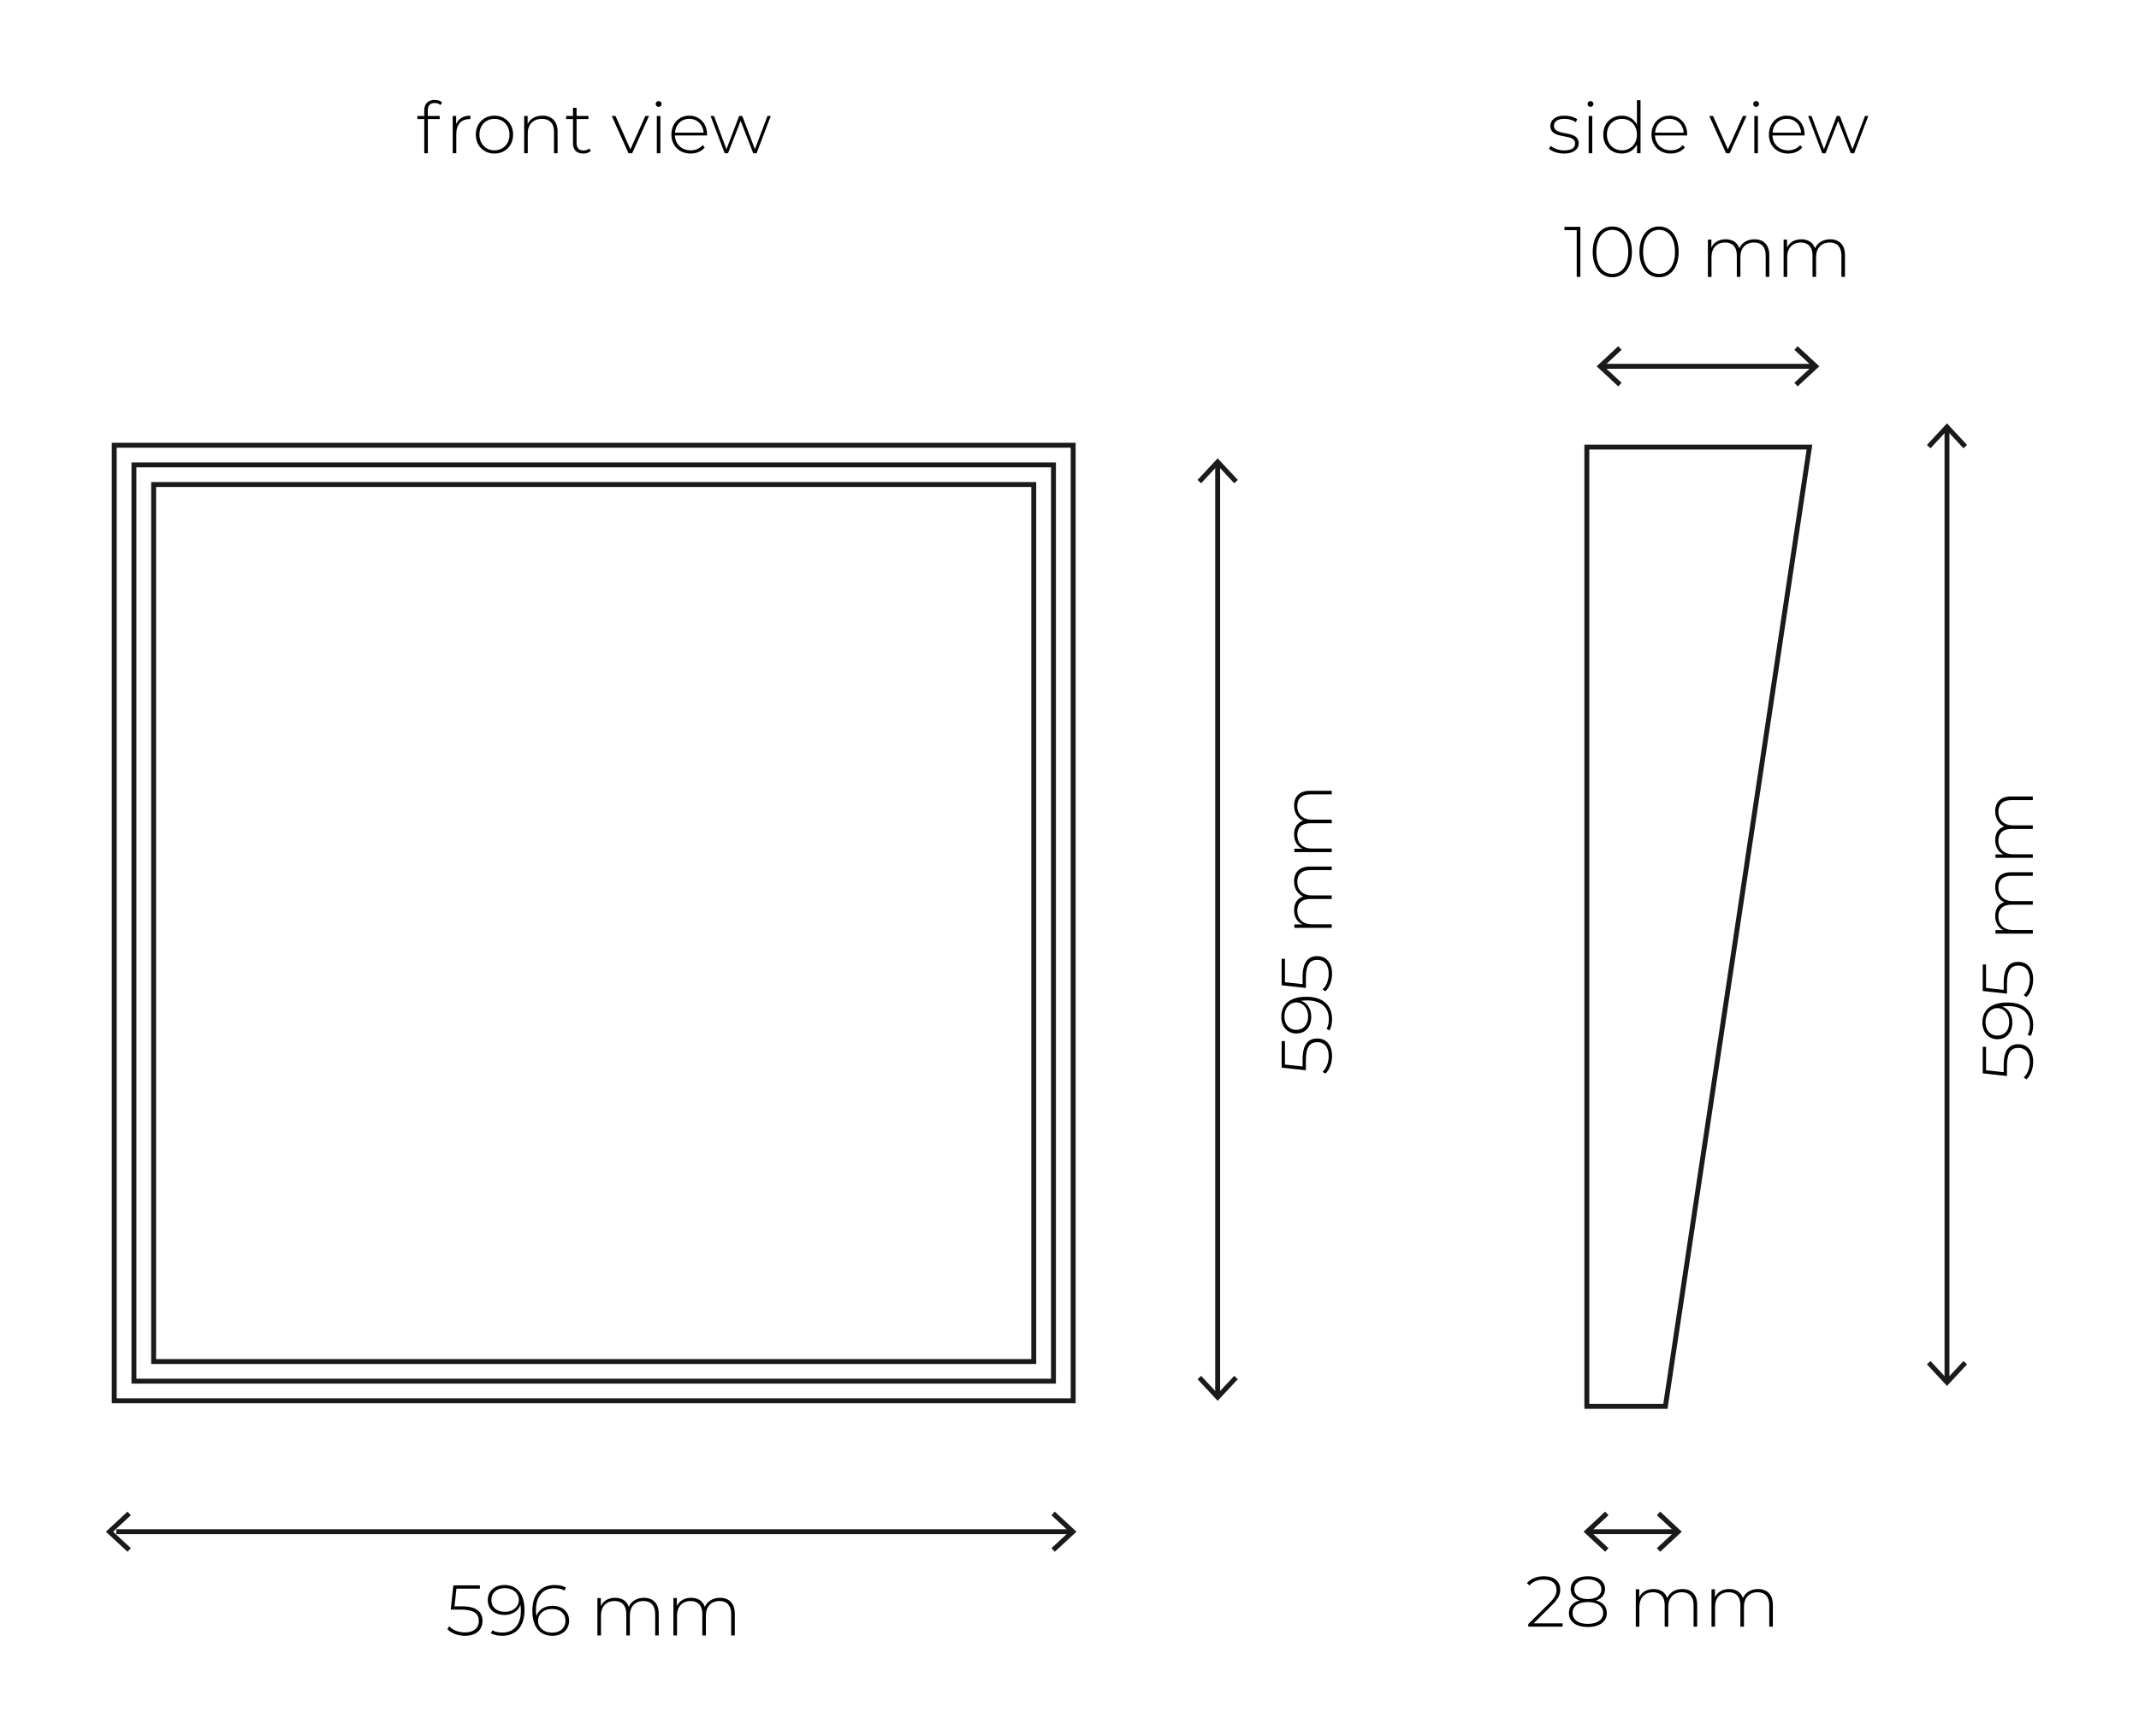 <?xml version="1.0" encoding="utf-8"?>
<!-- Generator: Adobe Illustrator 16.0.3, SVG Export Plug-In . SVG Version: 6.00 Build 0)  -->
<!DOCTYPE svg PUBLIC "-//W3C//DTD SVG 1.1//EN" "http://www.w3.org/Graphics/SVG/1.1/DTD/svg11.dtd">
<svg version="1.1" id="rysunek_techniczny_ecopet" xmlns="http://www.w3.org/2000/svg" xmlns:xlink="http://www.w3.org/1999/xlink"
	 x="0px" y="0px" width="419px" height="340px" viewBox="0 0 419 340" enable-background="new 0 0 419 340" xml:space="preserve">
<g>
	<g>
		<g>
			<path d="M306.1,317.996v0.645h-6.736v-0.504l4.146-4.117c1.162-1.163,1.387-1.851,1.387-2.593c0-1.231-0.855-2.003-2.48-2.003
				c-1.232,0-2.143,0.364-2.814,1.135l-0.504-0.447c0.742-0.854,1.904-1.346,3.375-1.346c1.92,0,3.152,0.994,3.152,2.592
				c0,0.938-0.309,1.766-1.598,3.04l-3.613,3.6L306.1,317.996L306.1,317.996z"/>
			<path d="M314.752,315.951c0,1.709-1.414,2.76-3.725,2.76c-2.314,0-3.699-1.051-3.699-2.76c0-1.232,0.756-2.087,2.088-2.438
				c-1.121-0.363-1.738-1.135-1.738-2.213c0-1.568,1.318-2.535,3.35-2.535c2.029,0,3.375,0.967,3.375,2.535
				c0,1.078-0.631,1.85-1.766,2.213C313.982,313.865,314.752,314.733,314.752,315.951z M314.037,315.951
				c0-1.303-1.119-2.129-3.01-2.129c-1.893,0-2.984,0.826-2.984,2.129c0,1.315,1.092,2.144,2.984,2.144
				C312.918,318.095,314.037,317.267,314.037,315.951z M311.027,313.234c1.666,0,2.658-0.742,2.658-1.904
				c0-1.205-1.035-1.947-2.658-1.947c-1.625,0-2.637,0.742-2.637,1.934C308.393,312.491,309.359,313.234,311.027,313.234z"/>
			<path d="M332.451,314.368v4.271h-0.701v-4.216c0-1.652-0.855-2.521-2.283-2.521c-1.652,0-2.676,1.105-2.676,2.843v3.895h-0.699
				v-4.216c0-1.652-0.854-2.521-2.283-2.521c-1.652,0-2.676,1.105-2.676,2.843v3.895h-0.701v-7.312h0.674v1.568
				c0.477-1.022,1.471-1.625,2.801-1.625c1.316,0,2.283,0.603,2.676,1.766c0.477-1.065,1.541-1.766,2.955-1.766
				C331.303,311.273,332.451,312.323,332.451,314.368z"/>
			<path d="M347.277,314.368v4.271h-0.701v-4.216c0-1.652-0.855-2.521-2.283-2.521c-1.652,0-2.676,1.105-2.676,2.843v3.895h-0.699
				v-4.216c0-1.652-0.855-2.521-2.283-2.521c-1.654,0-2.676,1.105-2.676,2.843v3.895h-0.701v-7.312h0.674v1.568
				c0.477-1.022,1.471-1.625,2.801-1.625c1.316,0,2.283,0.603,2.676,1.766c0.477-1.065,1.541-1.766,2.955-1.766
				C346.129,311.273,347.277,312.323,347.277,314.368z"/>
		</g>
		<g>
			<path d="M309.57,44.433v9.807h-0.713v-9.161h-2.396v-0.646H309.57z"/>
			<path d="M311.992,49.337c0-3.067,1.582-4.973,3.838-4.973c2.254,0,3.838,1.904,3.838,4.973c0,3.067-1.584,4.974-3.838,4.974
				C313.574,54.31,311.992,52.405,311.992,49.337z M318.953,49.337c0-2.73-1.275-4.313-3.123-4.313
				c-1.852,0-3.125,1.583-3.125,4.313c0,2.731,1.273,4.314,3.125,4.314C317.678,53.652,318.953,52.069,318.953,49.337z"/>
			<path d="M321.146,49.337c0-3.067,1.582-4.973,3.84-4.973c2.254,0,3.838,1.904,3.838,4.973c0,3.067-1.584,4.974-3.838,4.974
				C322.73,54.31,321.146,52.405,321.146,49.337z M328.109,49.337c0-2.73-1.275-4.313-3.123-4.313c-1.852,0-3.125,1.583-3.125,4.313
				c0,2.731,1.273,4.314,3.125,4.314C326.834,53.652,328.109,52.069,328.109,49.337z"/>
			<path d="M346.578,49.967v4.272h-0.701v-4.216c0-1.653-0.855-2.521-2.283-2.521c-1.652,0-2.676,1.106-2.676,2.843v3.896h-0.699
				v-4.216c0-1.653-0.854-2.521-2.283-2.521c-1.652,0-2.676,1.106-2.676,2.843v3.896h-0.701v-7.313h0.674v1.568
				c0.477-1.022,1.471-1.625,2.801-1.625c1.316,0,2.283,0.603,2.676,1.766c0.477-1.064,1.541-1.766,2.955-1.766
				C345.43,46.871,346.578,47.922,346.578,49.967z"/>
			<path d="M361.404,49.967v4.272h-0.701v-4.216c0-1.653-0.855-2.521-2.283-2.521c-1.652,0-2.676,1.106-2.676,2.843v3.896h-0.699
				v-4.216c0-1.653-0.854-2.521-2.283-2.521c-1.652,0-2.676,1.106-2.676,2.843v3.896h-0.701v-7.313h0.674v1.568
				c0.477-1.022,1.471-1.625,2.801-1.625c1.316,0,2.283,0.603,2.676,1.766c0.477-1.064,1.541-1.766,2.955-1.766
				C360.256,46.871,361.404,47.922,361.404,49.967z"/>
		</g>
		<g>
			<path d="M395.367,204.547c1.639,0,2.898,1.135,2.898,3.434c0,1.429-0.531,2.759-1.314,3.444l-0.547-0.363
				c0.686-0.589,1.205-1.751,1.205-3.067c0-1.807-0.912-2.731-2.215-2.731c-1.4,0-2.256,0.854-2.256,3.517v1.989l-4.748-0.52v-5.196
				h0.645v4.595l3.461,0.379v-1.401C392.496,205.64,393.631,204.547,395.367,204.547z"/>
			<path d="M393.238,196.371c3.318,0,5.027,1.765,5.027,4.356c0,0.84-0.141,1.625-0.504,2.228l-0.574-0.295
				c0.322-0.504,0.447-1.19,0.447-1.933c0-2.199-1.441-3.644-4.285-3.644c-0.295,0-0.729,0.015-1.178,0.085
				c1.289,0.406,2.018,1.639,2.018,3.123c0,1.961-1.146,3.278-2.912,3.278c-1.795,0-2.955-1.388-2.955-3.265
				C388.322,197.73,390.17,196.371,393.238,196.371z M391.234,197.478c-1.148,0-2.297,0.967-2.297,2.802
				c0,1.525,0.91,2.577,2.324,2.577c1.4,0,2.313-1.01,2.313-2.661C393.574,198.584,392.553,197.478,391.234,197.478z"/>
			<path d="M395.367,188.42c1.639,0,2.898,1.135,2.898,3.434c0,1.429-0.531,2.759-1.314,3.444l-0.547-0.363
				c0.686-0.589,1.205-1.752,1.205-3.067c0-1.807-0.912-2.731-2.215-2.731c-1.4,0-2.256,0.854-2.256,3.517v1.988l-4.748-0.519
				v-5.196h0.645v4.595l3.461,0.379v-1.401C392.496,189.513,393.631,188.42,395.367,188.42z"/>
			<path d="M393.924,170.862h4.273v0.7h-4.219c-1.65,0-2.52,0.854-2.52,2.282c0,1.652,1.107,2.677,2.844,2.677h3.895v0.699h-4.217
				c-1.652,0-2.521,0.854-2.521,2.283c0,1.652,1.107,2.675,2.844,2.675h3.896v0.701h-7.314v-0.673h1.57
				c-1.023-0.477-1.625-1.471-1.625-2.802c0-1.316,0.602-2.283,1.764-2.675c-1.063-0.478-1.764-1.541-1.764-2.956
				C390.828,172.01,391.879,170.862,393.924,170.862z"/>
			<path d="M393.924,156.023h4.273v0.699h-4.219c-1.65,0-2.52,0.854-2.52,2.283c0,1.652,1.107,2.675,2.844,2.675h3.895v0.701h-4.217
				c-1.652,0-2.521,0.854-2.521,2.283c0,1.652,1.107,2.675,2.844,2.675h3.896v0.701h-7.314v-0.673h1.57
				c-1.023-0.478-1.625-1.471-1.625-2.802c0-1.316,0.602-2.283,1.764-2.676c-1.063-0.477-1.764-1.541-1.764-2.956
				C390.828,157.171,391.879,156.023,393.924,156.023z"/>
		</g>
		<g>
			<g>
				<defs>
					<rect id="SVGID_1_" x="299.678" y="47.666" width="86.422" height="245.149"/>
				</defs>
				<clipPath id="SVGID_2_">
					<use xlink:href="#SVGID_1_"  overflow="visible"/>
				</clipPath>
				<g clip-path="url(#SVGID_2_)">
					<path d="M789.73,206.868c2.4,0,4.248,1.662,4.248,5.028c0,2.093-0.779,4.043-1.93,5.049l-0.801-0.534
						c1.006-0.861,1.766-2.565,1.766-4.494c0-2.646-1.334-4.002-3.242-4.002c-2.053,0-3.305,1.252-3.305,5.151v2.914l-6.957-0.761
						v-7.613h0.943v6.731l5.068,0.554v-2.053C785.521,208.469,787.186,206.868,789.73,206.868z"/>
					<path d="M786.609,194.8c4.863,0,7.367,2.586,7.367,6.383c0,1.231-0.203,2.382-0.736,3.265l-0.844-0.433
						c0.473-0.737,0.656-1.743,0.656-2.832c0-3.222-2.113-5.336-6.279-5.336c-0.432,0-1.066,0.021-1.725,0.123
						c1.889,0.597,2.957,2.401,2.957,4.577c0,2.873-1.684,4.802-4.27,4.802c-2.627,0-4.33-2.03-4.33-4.78
						C779.406,196.791,782.115,194.8,786.609,194.8z M783.676,196.422c-1.684,0-3.365,1.416-3.365,4.104
						c0,2.236,1.334,3.775,3.406,3.775c2.053,0,3.387-1.478,3.387-3.898C787.104,198.043,785.605,196.422,783.676,196.422z"/>
					<path d="M789.73,183.062c2.4,0,4.248,1.661,4.248,5.027c0,2.093-0.779,4.043-1.93,5.049l-0.801-0.533
						c1.006-0.861,1.766-2.565,1.766-4.494c0-2.647-1.334-4.002-3.242-4.002c-2.053,0-3.305,1.252-3.305,5.15v2.914l-6.957-0.76
						v-7.614h0.943v6.732l5.068,0.554v-2.053C785.521,184.662,787.186,183.062,789.73,183.062z"/>
					<path d="M787.615,157.161h6.26v1.026h-6.178c-2.422,0-3.693,1.252-3.693,3.345c0,2.422,1.621,3.92,4.166,3.92h5.705v1.026
						h-6.178c-2.422,0-3.693,1.252-3.693,3.346c0,2.421,1.621,3.92,4.166,3.92h5.705v1.025h-10.713v-0.984h2.299
						c-1.498-0.698-2.381-2.155-2.381-4.105c0-1.929,0.883-3.345,2.586-3.92c-1.561-0.696-2.586-2.257-2.586-4.33
						C783.08,158.844,784.619,157.161,787.615,157.161z"/>
					<path d="M787.615,135.324h6.26v1.025h-6.178c-2.422,0-3.693,1.253-3.693,3.346c0,2.422,1.621,3.92,4.166,3.92h5.705v1.025
						h-6.178c-2.422,0-3.693,1.253-3.693,3.347c0,2.421,1.621,3.92,4.166,3.92h5.705v1.024h-10.713v-0.983h2.299
						c-1.498-0.698-2.381-2.155-2.381-4.105c0-1.929,0.883-3.345,2.586-3.92c-1.561-0.696-2.586-2.257-2.586-4.33
						C783.08,137.007,784.619,135.324,787.615,135.324z"/>
				</g>
			</g>
		</g>
		<g>
			<g>
				<defs>
					<rect id="SVGID_3_" x="299.678" y="47.666" width="86.422" height="245.149"/>
				</defs>
				<clipPath id="SVGID_4_">
					<use xlink:href="#SVGID_3_"  overflow="visible"/>
				</clipPath>
				<g clip-path="url(#SVGID_4_)">
					<path d="M333.291,19.697c2.504,0,4.043,2.072,4.043,5.459s-1.539,5.418-4.043,5.418c-1.807,0-3.061-1.108-3.572-3.059
						c-0.533,1.643-1.662,2.546-3.242,2.546c-2.299,0-3.715-1.931-3.715-4.905c0-2.976,1.416-4.946,3.715-4.946
						c1.58,0,2.709,0.924,3.242,2.586C330.232,20.825,331.504,19.697,333.291,19.697z M329.309,25.156
						c0-2.442-1.088-3.899-2.791-3.899c-1.766,0-2.854,1.52-2.854,3.899s1.088,3.857,2.834,3.857
						C328.221,29.014,329.309,27.598,329.309,25.156z M333.291,20.743c-1.91,0-3.121,1.642-3.121,4.412
						c0,2.77,1.211,4.371,3.121,4.371c1.928,0,3.139-1.602,3.139-4.371C336.43,22.385,335.219,20.743,333.291,20.743z"/>
					<path d="M330.047,17.521c-4.494,0-7.285-2.319-7.285-5.623c0-3.306,2.791-5.623,7.285-5.623c4.496,0,7.287,2.317,7.287,5.623
						C337.334,15.201,334.543,17.521,330.047,17.521z M330.047,7.321c-4.002,0-6.32,1.868-6.32,4.577s2.318,4.575,6.32,4.575
						s6.322-1.866,6.322-4.575S334.049,7.321,330.047,7.321z"/>
					<path d="M330.971-19.913h6.26v1.026h-6.178c-2.422,0-3.693,1.252-3.693,3.345c0,2.422,1.621,3.92,4.166,3.92h5.705v1.026
						h-6.178c-2.422,0-3.693,1.252-3.693,3.346c0,2.421,1.621,3.92,4.166,3.92h5.705v1.025h-10.713v-0.984h2.299
						c-1.498-0.698-2.381-2.155-2.381-4.104c0-1.93,0.883-3.346,2.586-3.92c-1.561-0.697-2.586-2.258-2.586-4.33
						C326.436-18.23,327.975-19.913,330.971-19.913z"/>
					<path d="M330.971-41.75h6.26v1.026h-6.178c-2.422,0-3.693,1.252-3.693,3.345c0,2.422,1.621,3.92,4.166,3.92h5.705v1.026h-6.178
						c-2.422,0-3.693,1.252-3.693,3.346c0,2.421,1.621,3.92,4.166,3.92h5.705v1.025h-10.713v-0.984h2.299
						c-1.498-0.698-2.381-2.155-2.381-4.104c0-1.93,0.883-3.346,2.586-3.921c-1.561-0.696-2.586-2.257-2.586-4.329
						C326.436-40.068,327.975-41.75,330.971-41.75z"/>
				</g>
			</g>
		</g>
		<g>
			<g>
				<defs>
					<rect id="SVGID_5_" x="299.678" y="47.666" width="86.422" height="245.149"/>
				</defs>
				<clipPath id="SVGID_6_">
					<use xlink:href="#SVGID_5_"  overflow="visible"/>
				</clipPath>
				<g clip-path="url(#SVGID_6_)">
					<path d="M320.461,363.464c2.504,0,4.043,2.072,4.043,5.459s-1.539,5.418-4.043,5.418c-1.805,0-3.057-1.107-3.57-3.058
						c-0.533,1.642-1.662,2.545-3.242,2.545c-2.299,0-3.715-1.931-3.715-4.905s1.416-4.946,3.715-4.946
						c1.58,0,2.709,0.925,3.242,2.586C317.404,364.593,318.676,363.464,320.461,363.464z M316.48,368.923
						c0-2.442-1.088-3.898-2.791-3.898c-1.766,0-2.854,1.519-2.854,3.898s1.088,3.858,2.832,3.858
						C315.393,372.781,316.48,371.365,316.48,368.923z M320.461,364.511c-1.908,0-3.119,1.643-3.119,4.412s1.211,4.371,3.119,4.371
						c1.93,0,3.141-1.602,3.141-4.371S322.391,364.511,320.461,364.511z"/>
					<path d="M318.143,337.359h6.26v1.025h-6.178c-2.422,0-3.693,1.252-3.693,3.345c0,2.423,1.621,3.921,4.166,3.921h5.705v1.025
						h-6.178c-2.422,0-3.693,1.252-3.693,3.346c0,2.422,1.621,3.92,4.166,3.92h5.705v1.025h-10.713v-0.984h2.299
						c-1.498-0.697-2.381-2.154-2.381-4.104c0-1.929,0.883-3.345,2.586-3.92c-1.561-0.697-2.586-2.257-2.586-4.33
						C313.607,339.041,315.146,337.359,318.143,337.359z"/>
					<path d="M318.143,315.522h6.26v1.025h-6.178c-2.422,0-3.693,1.252-3.693,3.345c0,2.423,1.621,3.921,4.166,3.921h5.705v1.025
						h-6.178c-2.422,0-3.693,1.252-3.693,3.347c0,2.421,1.621,3.92,4.166,3.92h5.705v1.024h-10.713v-0.983h2.299
						c-1.498-0.698-2.381-2.155-2.381-4.105c0-1.929,0.883-3.345,2.586-3.92c-1.561-0.697-2.586-2.257-2.586-4.33
						C313.607,317.204,315.146,315.522,318.143,315.522z"/>
				</g>
			</g>
		</g>
		<polygon fill="none" stroke="#1A1A1A" stroke-width="0.962" stroke-miterlimit="10" points="326.23,275.489 354.449,87.572 
			310.838,87.572 310.838,275.489 		"/>
		<g>
			<g>
				<defs>
					<rect id="SVGID_7_" x="299.678" y="47.666" width="86.422" height="245.149"/>
				</defs>
				<clipPath id="SVGID_8_">
					<use xlink:href="#SVGID_7_"  overflow="visible"/>
				</clipPath>
				<g clip-path="url(#SVGID_8_)">
					<path d="M408.766,206.868c2.4,0,4.248,1.662,4.248,5.028c0,2.093-0.779,4.043-1.93,5.049l-0.801-0.534
						c1.006-0.861,1.766-2.565,1.766-4.494c0-2.646-1.334-4.002-3.242-4.002c-2.053,0-3.305,1.252-3.305,5.151v2.914l-6.957-0.761
						v-7.613h0.943v6.731l5.068,0.554v-2.053C404.559,208.469,406.221,206.868,408.766,206.868z"/>
					<path d="M405.646,194.8c4.863,0,7.367,2.586,7.367,6.383c0,1.231-0.205,2.382-0.738,3.265l-0.842-0.433
						c0.473-0.737,0.656-1.743,0.656-2.832c0-3.222-2.113-5.336-6.279-5.336c-0.432,0-1.066,0.021-1.725,0.123
						c1.889,0.597,2.955,2.401,2.955,4.577c0,2.873-1.684,4.802-4.268,4.802c-2.627,0-4.332-2.03-4.332-4.78
						C398.441,196.791,401.15,194.8,405.646,194.8z M402.711,196.422c-1.684,0-3.365,1.416-3.365,4.104
						c0,2.236,1.334,3.775,3.406,3.775c2.053,0,3.387-1.478,3.387-3.898C406.139,198.043,404.641,196.422,402.711,196.422z"/>
					<path d="M408.766,183.062c2.4,0,4.248,1.661,4.248,5.027c0,2.093-0.779,4.043-1.93,5.049l-0.801-0.533
						c1.006-0.861,1.766-2.565,1.766-4.494c0-2.647-1.334-4.002-3.242-4.002c-2.053,0-3.305,1.252-3.305,5.15v2.914l-6.957-0.76
						v-7.614h0.943v6.732l5.068,0.554v-2.053C404.559,184.662,406.221,183.062,408.766,183.062z"/>
					<path d="M406.65,157.161h6.26v1.026h-6.176c-2.424,0-3.695,1.252-3.695,3.345c0,2.422,1.621,3.92,4.166,3.92h5.705v1.026
						h-6.176c-2.424,0-3.695,1.252-3.695,3.346c0,2.421,1.621,3.92,4.166,3.92h5.705v1.025h-10.713v-0.984h2.299
						c-1.498-0.698-2.381-2.155-2.381-4.105c0-1.929,0.883-3.345,2.586-3.92c-1.561-0.696-2.586-2.257-2.586-4.33
						C402.115,158.844,403.654,157.161,406.65,157.161z"/>
					<path d="M406.65,135.324h6.26v1.025h-6.176c-2.424,0-3.695,1.253-3.695,3.346c0,2.422,1.621,3.92,4.166,3.92h5.705v1.025
						h-6.176c-2.424,0-3.695,1.253-3.695,3.347c0,2.421,1.621,3.92,4.166,3.92h5.705v1.024h-10.713v-0.983h2.299
						c-1.498-0.698-2.381-2.155-2.381-4.105c0-1.929,0.883-3.345,2.586-3.92c-1.561-0.696-2.586-2.257-2.586-4.33
						C402.115,137.007,403.654,135.324,406.65,135.324z"/>
				</g>
			</g>
		</g>
		
			<line fill="none" stroke="#1A1A1A" stroke-width="0.962" stroke-miterlimit="10" x1="381.387" y1="270.445" x2="381.387" y2="83.972"/>
		<polygon fill="#1A1A1A" points="385.322,267.258 384.615,266.603 381.387,270.077 378.158,266.603 377.451,267.258 
			381.387,271.488 		"/>
		<polygon fill="#1A1A1A" points="385.322,87.162 384.615,87.817 381.387,84.342 378.158,87.817 377.451,87.162 381.387,82.929 		
			"/>
		
			<line fill="none" stroke="#1A1A1A" stroke-width="0.962" stroke-miterlimit="10" x1="313.803" y1="71.754" x2="355.33" y2="71.754"/>
		<polygon fill="#1A1A1A" points="316.992,75.687 317.648,74.985 314.174,71.756 317.648,68.524 316.992,67.82 312.762,71.756 		"/>
		<polygon fill="#1A1A1A" points="352.143,75.687 351.488,74.985 354.961,71.756 351.488,68.524 352.143,67.82 356.375,71.756 		"/>
		
			<line fill="none" stroke="#1A1A1A" stroke-width="0.962" stroke-miterlimit="10" x1="311.238" y1="300.039" x2="328.395" y2="300.039"/>
		<polygon fill="#1A1A1A" points="314.428,303.973 315.084,303.269 311.609,300.04 315.084,296.811 314.428,296.106 310.197,300.04 
					"/>
		<polygon fill="#1A1A1A" points="325.205,303.973 324.551,303.269 328.023,300.04 324.551,296.811 325.205,296.106 329.438,300.04 
					"/>
		<g>
			<g>
				<defs>
					<rect id="SVGID_9_" x="299.678" y="47.666" width="86.422" height="245.149"/>
				</defs>
				<clipPath id="SVGID_10_">
					<use xlink:href="#SVGID_9_"  overflow="visible"/>
				</clipPath>
				<g clip-path="url(#SVGID_10_)">
					<path d="M287.102,210.941l-0.82-0.474c0.697-0.819,1.293-2.277,1.293-3.857c0-2.257-0.801-3.16-2.012-3.16
						c-3.119,0-0.82,7.101-5.027,7.101c-1.621,0-2.936-1.354-2.936-4.063c0-1.354,0.41-2.832,1.047-3.674l0.82,0.473
						c-0.656,0.902-0.965,2.072-0.965,3.222c0,2.095,0.861,3.018,2.012,3.018c3.223,0,0.943-7.102,5.027-7.102
						c1.744,0,2.936,1.498,2.936,4.229C288.477,208.416,287.881,210.099,287.102,210.941z"/>
					<path d="M274.254,199.878c-0.451,0-0.842-0.37-0.842-0.842s0.369-0.842,0.82-0.842c0.473,0,0.842,0.37,0.842,0.842
						S274.705,199.878,274.254,199.878z M277.682,199.549v-1.024h10.713v1.024H277.682z"/>
					<path d="M273.166,184.67h15.229v1.006h-2.523c1.662,0.841,2.605,2.463,2.605,4.393c0,3.018-2.236,5.295-5.438,5.295
						c-3.223,0-5.439-2.277-5.439-5.295c0-1.908,0.943-3.51,2.564-4.371h-6.998V184.67L273.166,184.67z M283.037,185.697
						c-2.688,0-4.516,1.847-4.516,4.31s1.826,4.311,4.516,4.311s4.516-1.848,4.516-4.311S285.727,185.697,283.037,185.697z"/>
					<path d="M283.283,171.289v9.215c2.545-0.103,4.27-1.97,4.27-4.535c0-1.354-0.492-2.605-1.498-3.428l0.678-0.595
						c1.148,0.943,1.744,2.422,1.744,4.043c0,3.242-2.258,5.521-5.438,5.521s-5.439-2.194-5.439-5.131
						c0-2.935,2.219-5.109,5.398-5.109C283.078,171.269,283.182,171.289,283.283,171.289z M282.484,180.484v-8.209
						c-2.32,0.144-3.982,1.827-3.982,4.104C278.502,178.657,280.145,180.32,282.484,180.484z"/>
					<path d="M277.682,154.215l10.713,4.843v1.048l-10.713,4.822v-1.088l9.584-4.269l-9.584-4.311V154.215z"/>
					<path d="M274.254,152.307c-0.451,0-0.842-0.369-0.842-0.842c0-0.472,0.369-0.842,0.82-0.842c0.473,0,0.842,0.37,0.842,0.842
						C275.074,151.938,274.705,152.307,274.254,152.307z M277.682,151.978v-1.025h10.713v1.025H277.682z"/>
					<path d="M283.283,137.571v9.215c2.545-0.104,4.27-1.97,4.27-4.535c0-1.354-0.492-2.605-1.498-3.428l0.678-0.595
						c1.148,0.943,1.744,2.422,1.744,4.043c0,3.241-2.258,5.521-5.438,5.521s-5.439-2.195-5.439-5.131s2.219-5.11,5.398-5.11
						C283.078,137.55,283.182,137.571,283.283,137.571z M282.484,146.765v-8.209c-2.32,0.145-3.982,1.827-3.982,4.104
						C278.502,144.939,280.145,146.6,282.484,146.765z"/>
					<path d="M277.682,119.265l10.713,4.063v0.965l-9.297,3.611l9.297,3.633v0.944l-10.713,4.063v-0.984l9.563-3.571l-9.563-3.652
						v-0.883l9.543-3.633l-9.543-3.612V119.265z"/>
				</g>
			</g>
		</g>
		<g>
			<g>
				<defs>
					<rect id="SVGID_11_" x="299.678" y="47.666" width="86.422" height="245.149"/>
				</defs>
				<clipPath id="SVGID_12_">
					<use xlink:href="#SVGID_11_"  overflow="visible"/>
				</clipPath>
				<g clip-path="url(#SVGID_12_)">
					<path d="M526.809,211.845c0.514,0.534,0.76,1.396,0.76,2.196c0,1.888-1.107,2.914-2.914,2.914h-6.998v1.971h-0.883v-1.971
						h-2.34v-1.026h2.34v-3.405h0.883v3.405h6.896c1.375,0,2.133-0.677,2.133-1.989c0-0.638-0.203-1.231-0.594-1.662
						L526.809,211.845z"/>
					<path d="M522.129,210.531c-3.182,0-5.438-2.278-5.438-5.356s2.258-5.355,5.438-5.355c3.182,0,5.439,2.277,5.439,5.355
						S525.311,210.531,522.129,210.531z M522.129,200.865c-2.688,0-4.516,1.847-4.516,4.31s1.828,4.311,4.516,4.311
						c2.689,0,4.516-1.848,4.516-4.311S524.818,200.865,522.129,200.865z"/>
					<path d="M522.129,185.965c3.223,0,5.439,2.278,5.439,5.295c0,1.89-0.926,3.489-2.525,4.353h6.424v1.024h-14.693v-0.983h2.523
						c-1.641-0.842-2.605-2.463-2.605-4.394C516.689,188.243,518.928,185.965,522.129,185.965z M522.129,186.991
						c-2.688,0-4.516,1.867-4.516,4.33s1.828,4.311,4.516,4.311c2.689,0,4.516-1.848,4.516-4.311S524.818,186.991,522.129,186.991z"
						/>
					<path d="M516.771,168.911l10.715,4.843v1.047l-10.715,4.823v-1.088l9.584-4.27l-9.584-4.31V168.911z"/>
					<path d="M513.346,167.003c-0.451,0-0.842-0.37-0.842-0.842s0.369-0.842,0.82-0.842c0.473,0,0.842,0.37,0.842,0.842
						S513.797,167.003,513.346,167.003z M516.771,166.674v-1.024h10.715v1.024H516.771z"/>
					<path d="M522.375,152.266v9.216c2.545-0.104,4.27-1.971,4.27-4.535c0-1.354-0.492-2.606-1.498-3.428l0.678-0.596
						c1.148,0.944,1.744,2.422,1.744,4.043c0,3.243-2.258,5.521-5.438,5.521c-3.182,0-5.438-2.195-5.438-5.131
						s2.215-5.11,5.396-5.11C522.17,152.246,522.271,152.266,522.375,152.266z M521.574,161.461v-8.209
						c-2.318,0.145-3.98,1.827-3.98,4.104C517.594,159.635,519.236,161.297,521.574,161.461z"/>
					<path d="M516.771,133.961l10.715,4.063v0.965l-9.299,3.61l9.299,3.634v0.943l-10.715,4.063v-0.985l9.564-3.57l-9.564-3.652
						v-0.883l9.543-3.634l-9.543-3.611V133.961z"/>
				</g>
			</g>
		</g>
		<g>
			<g>
				<defs>
					<rect id="SVGID_13_" x="299.678" y="47.666" width="86.422" height="245.149"/>
				</defs>
				<clipPath id="SVGID_14_">
					<use xlink:href="#SVGID_13_"  overflow="visible"/>
				</clipPath>
				<g clip-path="url(#SVGID_14_)">
					<path d="M671.135-661.215c0-2.401,1.662-4.248,5.029-4.248c2.092,0,4.043,0.78,5.049,1.929l-0.535,0.801
						c-0.861-1.006-2.564-1.765-4.494-1.765c-2.646,0-4.002,1.334-4.002,3.242c0,2.053,1.252,3.305,5.152,3.305h2.914l-0.762,6.957
						h-7.613v-0.943h6.732l0.555-5.069h-2.055C672.736-657.008,671.135-658.67,671.135-661.215z"/>
					<path d="M659.066-658.094c0-4.864,2.586-7.368,6.383-7.368c1.23,0,2.381,0.205,3.264,0.738l-0.432,0.842
						c-0.738-0.472-1.744-0.656-2.832-0.656c-3.223,0-5.336,2.113-5.336,6.279c0,0.432,0.021,1.066,0.123,1.725
						c0.596-1.889,2.4-2.956,4.578-2.956c2.873,0,4.801,1.685,4.801,4.271c0,2.627-2.031,4.33-4.781,4.33
						C661.059-650.891,659.066-653.6,659.066-658.094z M660.688-655.16c0,1.684,1.416,3.365,4.105,3.365
						c2.236,0,3.775-1.334,3.775-3.406c0-2.053-1.479-3.387-3.898-3.387C662.311-658.588,660.688-657.09,660.688-655.16z"/>
					<path d="M647.328-661.215c0-2.401,1.662-4.248,5.027-4.248c2.094,0,4.043,0.78,5.051,1.929l-0.535,0.801
						c-0.861-1.006-2.564-1.765-4.494-1.765c-2.646,0-4.002,1.334-4.002,3.242c0,2.053,1.252,3.305,5.15,3.305h2.914l-0.76,6.957
						h-7.613v-0.943h6.732l0.553-5.069h-2.053C648.93-657.008,647.328-658.67,647.328-661.215z"/>
					<path d="M621.428-659.1v-6.261h1.027v6.179c0,2.422,1.252,3.693,3.344,3.693c2.422,0,3.92-1.622,3.92-4.167v-5.705h1.027v6.179
						c0,2.422,1.252,3.693,3.346,3.693c2.42,0,3.92-1.622,3.92-4.167v-5.705h1.025v10.713h-0.984v-2.299
						c-0.699,1.499-2.156,2.381-4.105,2.381c-1.93,0-3.346-0.882-3.92-2.586c-0.697,1.561-2.258,2.586-4.33,2.586
						C623.111-654.566,621.428-656.104,621.428-659.1z"/>
					<path d="M599.592-659.1v-6.261h1.025v6.179c0,2.422,1.252,3.693,3.346,3.693c2.422,0,3.92-1.622,3.92-4.167v-5.705h1.025v6.179
						c0,2.422,1.252,3.693,3.346,3.693c2.422,0,3.92-1.622,3.92-4.167v-5.705h1.025v10.713h-0.984v-2.299
						c-0.697,1.499-2.154,2.381-4.104,2.381c-1.93,0-3.346-0.882-3.922-2.586c-0.695,1.561-2.256,2.586-4.328,2.586
						C601.273-654.566,599.592-656.104,599.592-659.1z"/>
				</g>
			</g>
		</g>
		<g>
			<g>
				<defs>
					<rect id="SVGID_15_" x="299.678" y="47.666" width="86.422" height="245.149"/>
				</defs>
				<clipPath id="SVGID_16_">
					<use xlink:href="#SVGID_15_"  overflow="visible"/>
				</clipPath>
				<g clip-path="url(#SVGID_16_)">
					<path d="M671.129,24.107c0-2.401,1.662-4.248,5.027-4.248c2.094,0,4.043,0.779,5.049,1.929l-0.533,0.801
						c-0.861-1.006-2.566-1.765-4.494-1.765c-2.646,0-4.002,1.334-4.002,3.242c0,2.053,1.252,3.305,5.15,3.305h2.914l-0.76,6.957
						h-7.613v-0.944h6.73l0.555-5.068H677.1C672.729,28.314,671.129,26.652,671.129,24.107z"/>
					<path d="M659.061,27.227c0-4.864,2.586-7.368,6.383-7.368c1.23,0,2.381,0.205,3.264,0.737l-0.432,0.843
						c-0.738-0.473-1.744-0.656-2.832-0.656c-3.223,0-5.336,2.113-5.336,6.279c0,0.432,0.021,1.066,0.123,1.725
						c0.596-1.889,2.4-2.956,4.576-2.956c2.873,0,4.803,1.684,4.803,4.27c0,2.628-2.031,4.33-4.781,4.33
						C661.051,34.43,659.061,31.721,659.061,27.227z M660.682,30.161c0,1.683,1.416,3.365,4.105,3.365
						c2.236,0,3.775-1.334,3.775-3.406c0-2.053-1.479-3.387-3.898-3.387C662.303,26.734,660.682,28.232,660.682,30.161z"/>
					<path d="M647.322,24.107c0-2.401,1.662-4.248,5.027-4.248c2.094,0,4.043,0.779,5.049,1.929l-0.533,0.801
						c-0.861-1.006-2.566-1.765-4.494-1.765c-2.648,0-4.002,1.334-4.002,3.242c0,2.053,1.252,3.305,5.15,3.305h2.914l-0.76,6.957
						h-7.615v-0.944h6.732l0.555-5.068h-2.053C648.922,28.314,647.322,26.652,647.322,24.107z"/>
					<path d="M621.422,26.221v-6.26h1.025v6.178c0,2.423,1.252,3.694,3.346,3.694c2.422,0,3.92-1.622,3.92-4.167v-5.705h1.025v6.178
						c0,2.423,1.252,3.694,3.346,3.694c2.422,0,3.92-1.622,3.92-4.167v-5.705h1.025v10.713h-0.984v-2.299
						c-0.697,1.499-2.154,2.381-4.104,2.381c-1.93,0-3.346-0.882-3.922-2.586c-0.695,1.561-2.256,2.586-4.328,2.586
						C623.104,30.756,621.422,29.217,621.422,26.221z"/>
					<path d="M599.584,26.221v-6.26h1.027v6.178c0,2.423,1.252,3.694,3.344,3.694c2.422,0,3.92-1.622,3.92-4.167v-5.705h1.027v6.178
						c0,2.423,1.252,3.694,3.346,3.694c2.42,0,3.92-1.622,3.92-4.167v-5.705h1.025v10.713h-0.984v-2.299
						c-0.699,1.499-2.156,2.381-4.105,2.381c-1.93,0-3.346-0.882-3.92-2.586c-0.697,1.561-2.258,2.586-4.33,2.586
						C601.268,30.756,599.584,29.217,599.584,26.221z"/>
				</g>
			</g>
			<g>
				<defs>
					<rect id="SVGID_17_" x="299.678" y="47.666" width="86.422" height="245.149"/>
				</defs>
				<clipPath id="SVGID_18_">
					<use xlink:href="#SVGID_17_"  overflow="visible"/>
				</clipPath>
				<g clip-path="url(#SVGID_18_)">
					<path d="M777.299-389.318h14.365v1.048h-13.422v3.51h-0.943V-389.318z"/>
					<path d="M777.299-396.563h14.365v1.047h-13.422v3.51h-0.943V-396.563z"/>
					<path d="M784.398-410.294c4.863,0,7.367,2.586,7.367,6.383c0,1.231-0.205,2.381-0.736,3.265l-0.844-0.433
						c0.473-0.738,0.656-1.744,0.656-2.832c0-3.222-2.113-5.336-6.279-5.336c-0.432,0-1.066,0.021-1.725,0.123
						c1.889,0.596,2.957,2.401,2.957,4.577c0,2.873-1.684,4.802-4.271,4.802c-2.627,0-4.328-2.031-4.328-4.781
						C777.195-408.302,779.904-410.294,784.398-410.294z M781.465-408.672c-1.684,0-3.365,1.416-3.365,4.104
						c0,2.237,1.334,3.776,3.406,3.776c2.053,0,3.387-1.478,3.387-3.899C784.893-407.051,783.395-408.672,781.465-408.672z"/>
					<path d="M787.52-422.032c2.4,0,4.248,1.662,4.248,5.028c0,2.093-0.779,4.043-1.93,5.049l-0.801-0.534
						c1.006-0.86,1.766-2.564,1.766-4.494c0-2.646-1.334-4.002-3.242-4.002c-2.053,0-3.305,1.252-3.305,5.151v2.914l-6.957-0.76
						v-7.614h0.943v6.732l5.068,0.554v-2.053C783.313-420.431,784.975-422.032,787.52-422.032z"/>
					<path d="M785.404-447.932h6.26v1.025h-6.178c-2.422,0-3.693,1.252-3.693,3.346c0,2.422,1.621,3.92,4.166,3.92h5.705v1.025
						h-6.178c-2.422,0-3.693,1.252-3.693,3.347c0,2.421,1.621,3.92,4.166,3.92h5.705v1.024h-10.713v-0.983h2.299
						c-1.498-0.698-2.381-2.155-2.381-4.105c0-1.929,0.883-3.345,2.586-3.92c-1.561-0.697-2.586-2.257-2.586-4.33
						C780.869-446.25,782.408-447.932,785.404-447.932z"/>
					<path d="M785.404-469.769h6.26v1.025h-6.178c-2.422,0-3.693,1.252-3.693,3.345c0,2.423,1.621,3.921,4.166,3.921h5.705v1.025
						h-6.178c-2.422,0-3.693,1.252-3.693,3.347c0,2.421,1.621,3.92,4.166,3.92h5.705v1.024h-10.713v-0.983h2.299
						c-1.498-0.698-2.381-2.155-2.381-4.105c0-1.929,0.883-3.345,2.586-3.92c-1.561-0.697-2.586-2.257-2.586-4.33
						C780.869-468.087,782.408-469.769,785.404-469.769z"/>
				</g>
			</g>
			<g>
				<defs>
					<rect id="SVGID_19_" x="299.678" y="47.666" width="86.422" height="245.149"/>
				</defs>
				<clipPath id="SVGID_20_">
					<use xlink:href="#SVGID_19_"  overflow="visible"/>
				</clipPath>
				<g clip-path="url(#SVGID_20_)">
					<path d="M525.928-382.587c0.516,0.534,0.76,1.396,0.76,2.196c0,1.888-1.107,2.914-2.912,2.914h-6.998v1.971h-0.885v-1.971
						h-2.34v-1.026h2.34v-3.406h0.885v3.406h6.895c1.375,0,2.135-0.677,2.135-1.99c0-0.637-0.205-1.23-0.596-1.662L525.928-382.587z
						"/>
					<path d="M521.25-383.901c-3.182,0-5.439-2.277-5.439-5.355s2.26-5.356,5.439-5.356s5.438,2.278,5.438,5.356
						S524.43-383.901,521.25-383.901z M521.25-393.567c-2.689,0-4.516,1.848-4.516,4.311s1.826,4.31,4.516,4.31
						c2.688,0,4.514-1.847,4.514-4.31S523.938-393.567,521.25-393.567z"/>
					<path d="M521.25-408.467c3.221,0,5.438,2.278,5.438,5.295c0,1.889-0.924,3.489-2.523,4.352h6.424v1.025h-14.695v-0.984h2.525
						c-1.643-0.842-2.607-2.463-2.607-4.393C515.811-406.188,518.047-408.467,521.25-408.467z M521.25-407.441
						c-2.689,0-4.516,1.867-4.516,4.33s1.826,4.312,4.516,4.312c2.688,0,4.514-1.849,4.514-4.312S523.938-407.441,521.25-407.441z"
						/>
					<path d="M515.893-425.52l10.713,4.843v1.047l-10.713,4.823v-1.088l9.584-4.27l-9.584-4.31V-425.52z"/>
					<path d="M512.465-427.428c-0.451,0-0.84-0.37-0.84-0.842c0-0.473,0.369-0.843,0.82-0.843c0.473,0,0.842,0.37,0.842,0.843
						C513.287-427.799,512.918-427.428,512.465-427.428z M515.893-427.758v-1.025h10.713v1.025H515.893z"/>
					<path d="M521.496-442.165v9.215c2.545-0.103,4.268-1.97,4.268-4.535c0-1.354-0.49-2.605-1.498-3.428l0.68-0.595
						c1.148,0.943,1.742,2.422,1.742,4.043c0,3.243-2.258,5.521-5.438,5.521s-5.438-2.194-5.438-5.131
						c0-2.935,2.217-5.109,5.396-5.109C521.291-442.185,521.393-442.165,521.496-442.165z M520.695-432.97v-8.209
						c-2.318,0.144-3.982,1.827-3.982,4.104C516.713-434.797,518.355-433.135,520.695-432.97z"/>
					<path d="M515.893-460.47l10.713,4.063v0.965l-9.297,3.611l9.297,3.633v0.944l-10.713,4.063v-0.984l9.564-3.571l-9.564-3.652
						v-0.883l9.543-3.633l-9.543-3.612V-460.47z"/>
				</g>
			</g>
		</g>
		<g>
			<path d="M303.432,29.141l0.322-0.561c0.561,0.477,1.555,0.883,2.633,0.883c1.541,0,2.156-0.546,2.156-1.373
				c0-2.129-4.846-0.56-4.846-3.432c0-1.107,0.924-2.003,2.771-2.003c0.924,0,1.936,0.28,2.508,0.714l-0.32,0.561
				c-0.617-0.447-1.416-0.657-2.199-0.657c-1.43,0-2.061,0.588-2.061,1.373c0,2.198,4.848,0.645,4.848,3.432
				c0,1.191-1.021,2.003-2.885,2.003C305.154,30.079,304.006,29.673,303.432,29.141z"/>
			<path d="M310.979,20.371c0-0.308,0.252-0.574,0.574-0.574s0.574,0.252,0.574,0.562c0,0.321-0.252,0.573-0.574,0.573
				S310.979,20.68,310.979,20.371z M311.201,22.711h0.701v7.313h-0.701V22.711z"/>
			<path d="M321.355,19.629v10.395h-0.688V28.3c-0.574,1.136-1.68,1.779-2.996,1.779c-2.061,0-3.615-1.527-3.615-3.712
				c0-2.199,1.555-3.712,3.615-3.712c1.303,0,2.395,0.645,2.982,1.751V19.63L321.355,19.629L321.355,19.629z M320.654,26.367
				c0-1.835-1.262-3.082-2.941-3.082c-1.682,0-2.941,1.247-2.941,3.082s1.26,3.082,2.941,3.082
				C319.393,29.449,320.654,28.202,320.654,26.367z"/>
			<path d="M330.482,26.535h-6.289c0.068,1.737,1.346,2.914,3.096,2.914c0.924,0,1.779-0.336,2.34-1.022l0.406,0.462
				c-0.646,0.785-1.654,1.191-2.76,1.191c-2.215,0-3.77-1.541-3.77-3.712s1.498-3.712,3.502-3.712c2.002,0,3.486,1.513,3.486,3.684
				C330.496,26.396,330.482,26.465,330.482,26.535z M324.207,25.99h5.604c-0.098-1.583-1.246-2.717-2.801-2.717
				S324.32,24.393,324.207,25.99z"/>
			<path d="M342.129,22.711l-3.305,7.313h-0.715l-3.291-7.313h0.74l2.914,6.542l2.941-6.542H342.129z"/>
			<path d="M343.428,20.371c0-0.308,0.252-0.574,0.574-0.574s0.574,0.252,0.574,0.562c0,0.321-0.252,0.573-0.574,0.573
				S343.428,20.68,343.428,20.371z M343.652,22.711h0.699v7.313h-0.699V22.711z"/>
			<path d="M353.484,26.535h-6.289c0.066,1.737,1.344,2.914,3.096,2.914c0.924,0,1.777-0.336,2.338-1.022l0.406,0.462
				c-0.646,0.785-1.652,1.191-2.76,1.191c-2.215,0-3.77-1.541-3.77-3.712s1.5-3.712,3.502-3.712c2.004,0,3.488,1.513,3.488,3.684
				C353.498,26.396,353.484,26.465,353.484,26.535z M347.209,25.99h5.604c-0.1-1.583-1.248-2.717-2.803-2.717
				S347.32,24.393,347.209,25.99z"/>
			<path d="M365.975,22.711l-2.773,7.313h-0.658l-2.467-6.346l-2.479,6.346h-0.645l-2.773-7.313h0.672l2.438,6.527l2.494-6.527
				h0.602l2.48,6.514l2.465-6.514H365.975z"/>
		</g>
	</g>
	<g>
		
			<rect x="22.378" y="87.218" fill="none" stroke="#1A1A1A" stroke-width="0.963" stroke-miterlimit="10" width="187.844" height="187.183"/>
		
			<line fill="none" stroke="#1A1A1A" stroke-width="0.963" stroke-miterlimit="10" x1="22.781" y1="300.041" x2="209.817" y2="300.041"/>
		<polygon fill="#1A1A1A" points="20.734,300.041 24.979,296.107 25.637,296.815 22.151,300.041 25.637,303.266 24.979,303.971 		
			"/>
		<polygon fill="#1A1A1A" points="205.962,303.266 209.447,300.041 205.962,296.813 206.622,296.107 210.863,300.041 
			206.622,303.973 		"/>
		
			<line fill="none" stroke="#1A1A1A" stroke-width="0.963" stroke-miterlimit="10" x1="238.525" y1="90.823" x2="238.525" y2="273.357"/>
		<polygon fill="#1A1A1A" points="238.523,91.195 235.287,94.666 234.582,94.01 238.523,89.781 242.471,94.01 241.766,94.666 		"/>
		<polygon fill="#1A1A1A" points="234.578,270.17 235.287,269.513 238.523,272.986 241.766,269.513 242.471,270.17 238.523,274.399 
					"/>
		
			<rect x="30.098" y="94.911" fill="none" stroke="#1A1A1A" stroke-width="0.963" stroke-miterlimit="10" width="172.403" height="171.796"/>
		
			<rect x="26.238" y="91.065" fill="none" stroke="#1A1A1A" stroke-width="0.963" stroke-miterlimit="10" width="180.123" height="179.486"/>
		<g>
			<path d="M94.512,317.529c0,1.639-1.135,2.898-3.432,2.898c-1.43,0-2.76-0.531-3.446-1.316l0.364-0.546
				c0.588,0.687,1.751,1.205,3.067,1.205c1.808,0,2.73-0.911,2.73-2.215c0-1.399-0.854-2.255-3.516-2.255h-1.989l0.52-4.749h5.195
				v0.646h-4.594l-0.379,3.46h1.4C93.419,314.656,94.512,315.791,94.512,317.529z"/>
			<path d="M102.744,315.399c0,3.319-1.765,5.028-4.356,5.028c-0.84,0-1.625-0.141-2.228-0.505l0.295-0.574
				c0.504,0.322,1.19,0.448,1.933,0.448c2.199,0,3.644-1.441,3.644-4.286c0-0.294-0.016-0.729-0.085-1.177
				c-0.406,1.289-1.64,2.018-3.123,2.018c-1.961,0-3.278-1.148-3.278-2.913c0-1.793,1.387-2.955,3.264-2.955
				C101.385,310.483,102.744,312.331,102.744,315.399z M101.637,313.396c0-1.148-0.967-2.298-2.802-2.298
				c-1.526,0-2.577,0.91-2.577,2.325c0,1.4,1.009,2.313,2.661,2.313C100.531,315.736,101.637,314.712,101.637,313.396z"/>
			<path d="M111.481,317.472c0,1.793-1.388,2.956-3.266,2.956c-2.577,0-3.936-1.85-3.936-4.917c0-3.318,1.765-5.027,4.355-5.027
				c0.84,0,1.625,0.14,2.228,0.504l-0.294,0.574c-0.504-0.322-1.19-0.448-1.934-0.448c-2.199,0-3.643,1.442-3.643,4.286
				c0,0.295,0.015,0.729,0.085,1.177c0.405-1.288,1.639-2.017,3.123-2.017C110.163,314.558,111.481,315.707,111.481,317.472z
				 M110.766,317.487c0-1.401-1.01-2.313-2.662-2.313c-1.61,0-2.718,1.022-2.718,2.339c0,1.148,0.968,2.299,2.802,2.299
				C109.714,319.812,110.766,318.901,110.766,317.487z"/>
			<path d="M129.038,316.085v4.272h-0.7v-4.217c0-1.652-0.854-2.521-2.283-2.521c-1.651,0-2.675,1.105-2.675,2.843v3.896h-0.701
				v-4.217c0-1.652-0.854-2.521-2.283-2.521c-1.651,0-2.675,1.105-2.675,2.843v3.896h-0.7v-7.313h0.673v1.568
				c0.477-1.022,1.471-1.625,2.802-1.625c1.316,0,2.283,0.603,2.675,1.766c0.478-1.064,1.541-1.766,2.956-1.766
				C127.889,312.99,129.038,314.04,129.038,316.085z"/>
			<path d="M143.934,316.085v4.272h-0.7v-4.217c0-1.652-0.854-2.521-2.283-2.521c-1.652,0-2.677,1.105-2.677,2.843v3.896h-0.699
				v-4.217c0-1.652-0.854-2.521-2.283-2.521c-1.652,0-2.675,1.105-2.675,2.843v3.896h-0.701v-7.313h0.673v1.568
				c0.477-1.022,1.471-1.625,2.802-1.625c1.316,0,2.283,0.603,2.675,1.766c0.478-1.064,1.541-1.766,2.957-1.766
				C142.785,312.99,143.934,314.04,143.934,316.085z"/>
		</g>
		<g>
			<path d="M83.794,21.647v1.063h2.338v0.604h-2.323v6.709h-0.701v-6.709h-1.344V22.71h1.344v-1.121
				c0-1.219,0.729-2.017,2.031-2.017c0.532,0,1.094,0.154,1.442,0.477L86.3,20.581c-0.293-0.266-0.698-0.406-1.135-0.406
				C84.255,20.176,83.794,20.68,83.794,21.647z"/>
			<path d="M92.138,22.656v0.687c-0.055,0-0.11-0.014-0.168-0.014c-1.625,0-2.59,1.079-2.59,2.886v3.811h-0.701v-7.313h0.673v1.598
				C89.8,23.243,90.768,22.656,92.138,22.656z"/>
			<path d="M93.201,26.367c0-2.171,1.555-3.712,3.656-3.712c2.1,0,3.653,1.541,3.653,3.712s-1.555,3.712-3.653,3.712
				C94.755,30.079,93.201,28.538,93.201,26.367z M99.798,26.367c0-1.835-1.262-3.082-2.94-3.082c-1.683,0-2.943,1.247-2.943,3.082
				s1.262,3.082,2.943,3.082C98.537,29.449,99.798,28.202,99.798,26.367z"/>
			<path d="M109.22,25.75v4.272h-0.7v-4.217c0-1.652-0.884-2.521-2.367-2.521c-1.724,0-2.773,1.107-2.773,2.844v3.895h-0.701v-7.313
				h0.674v1.583c0.49-1.021,1.513-1.639,2.898-1.639C108.029,22.656,109.22,23.705,109.22,25.75z"/>
			<path d="M115.729,29.561c-0.363,0.351-0.953,0.519-1.498,0.519c-1.289,0-1.99-0.756-1.99-1.989v-4.775h-1.344v-0.604h1.344
				v-1.597h0.701v1.597h2.323v0.604h-2.323v4.707c0,0.938,0.461,1.457,1.356,1.457c0.437,0,0.842-0.141,1.136-0.406L115.729,29.561z
				"/>
			<path d="M127.138,22.711l-3.305,7.313h-0.715l-3.291-7.313h0.742l2.914,6.542l2.94-6.542H127.138z"/>
			<path d="M128.438,20.371c0-0.308,0.252-0.574,0.573-0.574c0.322,0,0.574,0.252,0.574,0.562c0,0.321-0.252,0.573-0.574,0.573
				C128.69,20.932,128.438,20.68,128.438,20.371z M128.662,22.711h0.701v7.313h-0.701V22.711z"/>
			<path d="M138.492,26.535h-6.289c0.069,1.737,1.346,2.914,3.096,2.914c0.924,0,1.779-0.336,2.34-1.022l0.406,0.462
				c-0.645,0.785-1.653,1.191-2.76,1.191c-2.213,0-3.769-1.541-3.769-3.712s1.498-3.712,3.502-3.712
				c2.002,0,3.486,1.513,3.486,3.684C138.505,26.396,138.492,26.465,138.492,26.535z M132.216,25.99h5.604
				c-0.099-1.583-1.246-2.717-2.801-2.717C133.464,23.273,132.33,24.393,132.216,25.99z"/>
			<path d="M150.982,22.711l-2.773,7.313h-0.658l-2.465-6.346l-2.479,6.346h-0.646l-2.772-7.313h0.674l2.438,6.527l2.492-6.527
				h0.604l2.479,6.514l2.465-6.514H150.982z"/>
		</g>
		<g>
			<path d="M258.033,203.428c1.639,0,2.898,1.136,2.898,3.434c0,1.429-0.531,2.759-1.314,3.444l-0.547-0.363
				c0.686-0.588,1.205-1.751,1.205-3.067c0-1.807-0.912-2.73-2.215-2.73c-1.4,0-2.256,0.854-2.256,3.516v1.989l-4.748-0.52v-5.195
				h0.645v4.594l3.461,0.379v-1.401C255.162,204.521,256.297,203.428,258.033,203.428z"/>
			<path d="M255.904,195.252c3.318,0,5.027,1.765,5.027,4.356c0,0.84-0.141,1.625-0.504,2.228l-0.574-0.295
				c0.322-0.504,0.447-1.189,0.447-1.933c0-2.199-1.441-3.644-4.285-3.644c-0.295,0-0.729,0.016-1.178,0.085
				c1.289,0.406,2.018,1.64,2.018,3.123c0,1.961-1.146,3.278-2.912,3.278c-1.795,0-2.955-1.387-2.955-3.264
				C250.988,196.611,252.836,195.252,255.904,195.252z M253.9,196.359c-1.148,0-2.297,0.967-2.297,2.802
				c0,1.526,0.91,2.577,2.324,2.577c1.4,0,2.313-1.009,2.313-2.661C256.24,197.465,255.219,196.359,253.9,196.359z"/>
			<path d="M258.033,187.301c1.639,0,2.898,1.136,2.898,3.434c0,1.429-0.531,2.759-1.314,3.444l-0.547-0.363
				c0.686-0.588,1.205-1.751,1.205-3.067c0-1.807-0.912-2.731-2.215-2.731c-1.4,0-2.256,0.854-2.256,3.517v1.989l-4.748-0.52v-5.196
				h0.645v4.595l3.461,0.379v-1.401C255.162,188.394,256.297,187.301,258.033,187.301z"/>
			<path d="M256.59,169.742h4.273v0.7h-4.219c-1.65,0-2.52,0.854-2.52,2.282c0,1.652,1.105,2.677,2.844,2.677h3.895v0.7h-4.217
				c-1.652,0-2.521,0.854-2.521,2.282c0,1.652,1.107,2.676,2.844,2.676h3.896v0.7h-7.314v-0.673h1.57
				c-1.023-0.477-1.625-1.471-1.625-2.802c0-1.316,0.602-2.283,1.764-2.675c-1.063-0.478-1.764-1.541-1.764-2.956
				C253.494,170.891,254.545,169.742,256.59,169.742z"/>
			<path d="M256.59,154.904h4.273v0.7h-4.219c-1.65,0-2.52,0.854-2.52,2.282c0,1.652,1.105,2.676,2.844,2.676h3.895v0.7h-4.217
				c-1.652,0-2.521,0.854-2.521,2.283c0,1.652,1.107,2.675,2.844,2.675h3.896v0.701h-7.314v-0.673h1.57
				c-1.023-0.477-1.625-1.471-1.625-2.802c0-1.316,0.602-2.283,1.764-2.675c-1.063-0.478-1.764-1.541-1.764-2.956
				C253.494,156.052,254.545,154.904,256.59,154.904z"/>
		</g>
	</g>
</g>
</svg>
